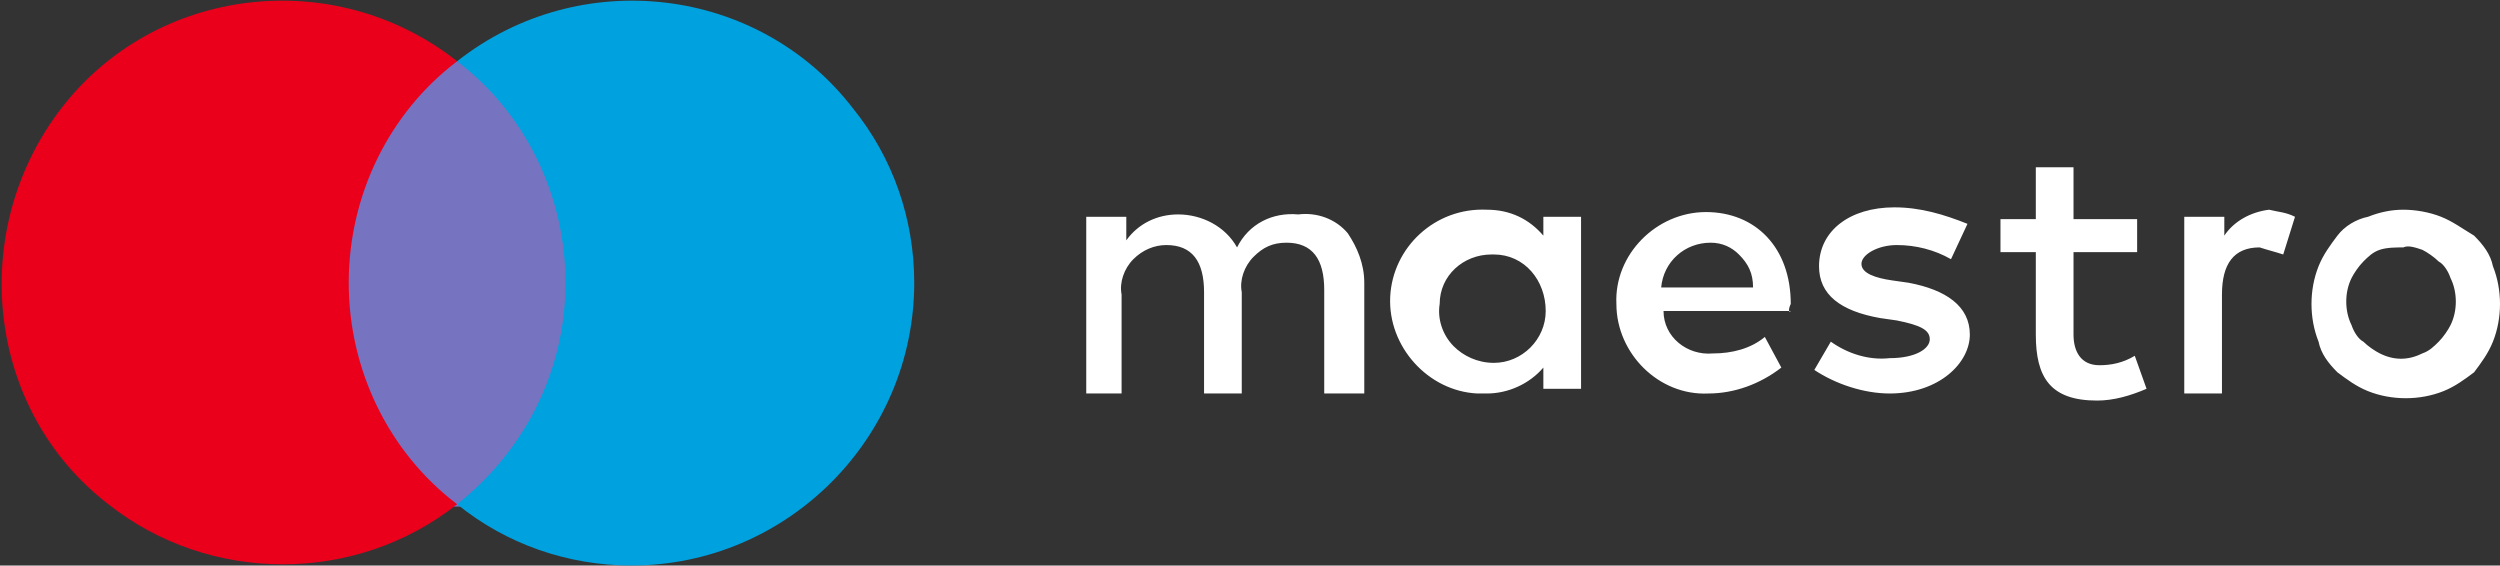 <?xml version="1.0" encoding="utf-8"?>
<!-- Generator: Adobe Illustrator 23.0.2, SVG Export Plug-In . SVG Version: 6.00 Build 0)  -->
<svg version="1.1" id="Layer_1" xmlns="http://www.w3.org/2000/svg" xmlns:xlink="http://www.w3.org/1999/xlink" x="0px" y="0px"
	 viewBox="0 0 106.1 24" style="enable-background:new 0 0 106.1 24;" xml:space="preserve">
<rect x="0" y="0" width="106.1" height="24" fill="#333333" stroke="none"/>
<style type="text/css">
	.st0{clip-path:url(#SVGID_2_);}
	.st1{fill:#7673C0;}
	.st2{clip-path:url(#SVGID_4_);}
	.st3{fill:#EB001B;}
	.st4{clip-path:url(#SVGID_6_);}
	.st5{fill:#00A1DF;}
	.st6{fill:#FFFFFF;}
</style>
<title>Asset 2</title>
<g>
	<g id="Layer_1-2">
		<g>
			<defs>
				<rect id="SVGID_1_" x="14.2" y="2.6" width="10.5" height="18.9"/>
			</defs>
			<clipPath id="SVGID_2_">
				<use xlink:href="#SVGID_1_"  style="overflow:visible;"/>
			</clipPath>
			<g class="st0">
				<rect x="10.7" y="-0.9" class="st1" width="17.5" height="25.8"/>
			</g>
		</g>
		<g>
			<defs>
				<path id="SVGID_3_" d="M14.8,12c0-3.7,1.7-7.2,4.6-9.4c-5.2-4.1-12.8-3.2-16.8,2s-3.2,12.8,2,16.8c4.3,3.4,10.5,3.4,14.8,0
					C16.5,19.2,14.8,15.7,14.8,12z"/>
			</defs>
			<clipPath id="SVGID_4_">
				<use xlink:href="#SVGID_3_"  style="overflow:visible;"/>
			</clipPath>
			<g class="st2">
				<rect x="-3.5" y="-3.5" class="st3" width="26.4" height="31"/>
			</g>
		</g>
		<g>
			<defs>
				<path id="SVGID_5_" d="M38.8,12c0,6.6-5.4,12-12,12c-2.7,0-5.3-0.9-7.4-2.6c2.9-2.3,4.6-5.7,4.6-9.4c0-3.7-1.7-7.2-4.6-9.4
					c5.2-4.1,12.8-3.2,16.8,2C37.9,6.7,38.8,9.3,38.8,12z"/>
			</defs>
			<clipPath id="SVGID_6_">
				<use xlink:href="#SVGID_5_"  style="overflow:visible;"/>
			</clipPath>
			<g class="st4">
				<rect x="15.9" y="-3.5" class="st5" width="26.4" height="31"/>
			</g>
		</g>
		<path id="SVGID" class="st6" d="M96.3,8.9C96.7,9,97,9,97.4,9.2l-0.5,1.6c-0.3-0.1-0.7-0.2-1-0.3c-1.1,0-1.6,0.7-1.6,2v4.2h-1.6
			V9.2h1.7V10C94.8,9.4,95.5,9,96.3,8.9L96.3,8.9z M90.7,10.7H88v3.5c0,0.7,0.3,1.3,1.1,1.3c0.5,0,1-0.1,1.5-0.4l0.5,1.4
			C90.4,16.8,89.7,17,89,17c-2,0-2.6-1-2.6-2.8v-3.5h-1.5V9.3h1.5V7.1H88v2.2h2.7C90.7,9.3,90.7,10.7,90.7,10.7z M82.8,11
			c-0.7-0.4-1.5-0.6-2.3-0.6c-0.8,0-1.5,0.4-1.5,0.8s0.6,0.6,1.3,0.7l0.7,0.1c1.6,0.3,2.6,1,2.6,2.2s-1.3,2.5-3.4,2.5
			c-1.1,0-2.3-0.4-3.2-1l0.7-1.2c0.7,0.5,1.6,0.8,2.5,0.7c1.1,0,1.7-0.4,1.7-0.8s-0.4-0.6-1.4-0.8l-0.7-0.1c-1.7-0.3-2.6-1-2.6-2.2
			c0-1.5,1.3-2.5,3.2-2.5c1.1,0,2.1,0.3,3.1,0.7L82.8,11z M70.5,12.2c0.1-1.1,1-1.9,2.1-1.9c0.5,0,0.9,0.2,1.2,0.5
			c0.4,0.4,0.6,0.8,0.6,1.4H70.5z M76,12.9c0-2.4-1.5-3.9-3.6-3.9c-2.1,0-3.9,1.8-3.8,3.9c0,2.1,1.8,3.9,3.9,3.8
			c1.1,0,2.2-0.4,3.1-1.1l-0.7-1.3c-0.6,0.5-1.4,0.7-2.2,0.7c-1.1,0.1-2.1-0.7-2.1-1.8c0,0,0,0,0,0H76C75.9,13.3,75.9,13.1,76,12.9
			L76,12.9z M102,10.5c-0.3,0-0.7,0-1,0.1c-0.3,0.1-0.5,0.3-0.7,0.5c-0.2,0.2-0.4,0.5-0.5,0.7c-0.3,0.6-0.3,1.4,0,2
			c0.1,0.3,0.3,0.6,0.5,0.7c0.2,0.2,0.5,0.4,0.7,0.5c0.6,0.3,1.2,0.3,1.8,0c0.3-0.1,0.5-0.3,0.7-0.5c0.2-0.2,0.4-0.5,0.5-0.7
			c0.3-0.6,0.3-1.4,0-2c-0.1-0.3-0.3-0.6-0.5-0.7c-0.2-0.2-0.5-0.4-0.7-0.5C102.5,10.5,102.2,10.4,102,10.5L102,10.5z M102,8.9
			c0.5,0,1.1,0.1,1.6,0.3c0.5,0.2,0.9,0.5,1.4,0.8c0.4,0.4,0.7,0.8,0.8,1.3c0.4,1,0.4,2.2,0,3.2c-0.2,0.5-0.5,0.9-0.8,1.3
			c-0.4,0.3-0.8,0.6-1.3,0.8c-1,0.4-2.2,0.4-3.2,0c-0.5-0.2-0.9-0.5-1.3-0.8c-0.4-0.4-0.7-0.8-0.8-1.3c-0.4-1-0.4-2.2,0-3.2
			c0.2-0.5,0.5-0.9,0.8-1.3c0.3-0.4,0.8-0.7,1.3-0.8C101,9,101.5,8.9,102,8.9z M61.1,12.9c0-1.2,1-2.1,2.2-2.1c0,0,0.1,0,0.1,0
			c1.3,0,2.2,1.1,2.2,2.4c0,1.2-1,2.2-2.2,2.2c0,0,0,0,0,0c-0.7,0-1.3-0.3-1.7-0.7C61.2,14.2,61,13.5,61.1,12.9z M67.1,12.9V9.2
			h-1.6V10c-0.6-0.7-1.4-1.1-2.4-1.1c-2.2-0.1-4,1.6-4.1,3.7s1.6,4,3.7,4.1c0.1,0,0.3,0,0.4,0c0.9,0,1.8-0.4,2.4-1.1v0.9h1.6
			L67.1,12.9z M57.9,16.7V12c0-0.8-0.3-1.5-0.7-2.1c-0.5-0.6-1.3-0.9-2.1-0.8C54,9,53,9.5,52.5,10.5C52,9.6,51,9.1,50,9.1
			c-0.9,0-1.7,0.4-2.2,1.1v-1h-1.7v7.5h1.5v-4.2c-0.1-0.5,0.1-1.1,0.5-1.5c0.4-0.4,0.9-0.6,1.4-0.6c1.1,0,1.6,0.7,1.6,2v4.3h1.6
			v-4.3c-0.1-0.5,0.1-1.1,0.5-1.5c0.4-0.4,0.8-0.6,1.4-0.6c1.1,0,1.6,0.7,1.6,2v4.4L57.9,16.7z"/>
	</g>
</g>
</svg>
